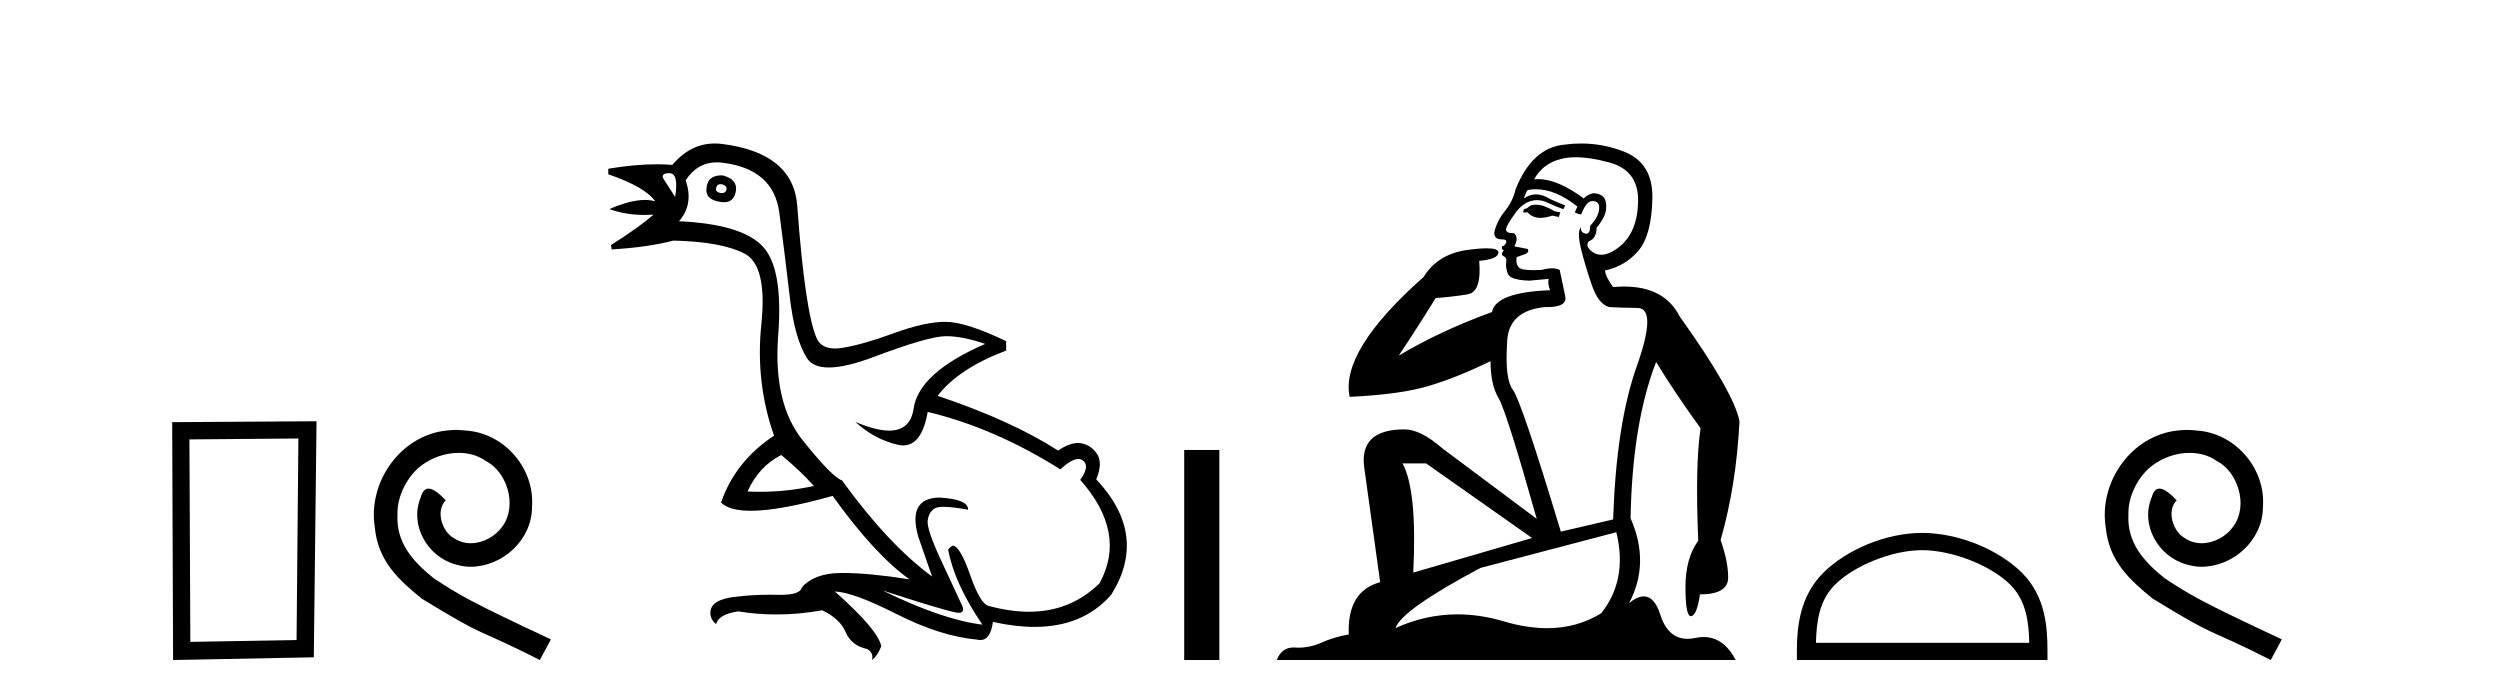 <?xml version='1.0' encoding='UTF-8' standalone='yes'?><svg xmlns='http://www.w3.org/2000/svg' xmlns:xlink='http://www.w3.org/1999/xlink' width='147.0' height='41.0' ><path d='M 17.545 25.783 L 17.438 37.635 L 11.192 37.742 L 11.138 25.837 L 17.545 25.783 ZM 18.612 24.769 L 10.124 24.823 L 10.178 38.809 L 18.452 38.649 L 18.612 24.769 Z' style='fill:#000000;stroke:none' /><path d='M 26.823 25.279 C 26.635 25.279 26.447 25.297 26.259 25.314 C 23.543 25.604 21.613 28.354 22.04 31.019 C 22.228 33.001 23.458 34.111 24.807 35.205 C 28.822 37.665 27.694 36.759 31.743 38.809 L 32.392 37.596 C 27.575 35.341 26.994 34.983 25.491 33.992 C 24.261 33.001 23.287 31.908 23.372 30.251 C 23.338 29.106 24.022 27.927 24.79 27.364 C 25.405 26.902 26.191 26.629 26.96 26.629 C 27.541 26.629 28.087 26.766 28.566 27.107 C 29.779 27.705 30.445 29.687 29.556 30.934 C 29.147 31.532 28.412 31.942 27.677 31.942 C 27.319 31.942 26.96 31.839 26.652 31.617 C 26.037 31.276 25.576 30.08 26.208 29.414 C 25.918 29.106 25.508 28.73 25.2 28.73 C 24.995 28.73 24.842 28.884 24.739 29.243 C 24.056 30.883 25.149 32.745 26.789 33.189 C 27.079 33.274 27.37 33.326 27.66 33.326 C 29.539 33.326 31.282 31.754 31.282 29.807 C 31.453 27.534 29.642 25.45 27.37 25.314 C 27.199 25.297 27.011 25.279 26.823 25.279 Z' style='fill:#000000;stroke:none' /><path d='M 42.372 10.829 Q 42.399 10.829 42.428 10.832 Q 42.753 10.897 42.721 11.157 Q 42.664 11.356 42.433 11.356 Q 42.4 11.356 42.363 11.352 Q 42.071 11.287 42.103 11.092 Q 42.133 10.829 42.372 10.829 ZM 39.358 10.182 Q 39.926 10.182 39.699 11.58 Q 39.309 10.962 39.049 10.572 Q 38.789 10.182 39.358 10.182 ZM 42.421 10.311 Q 41.644 10.311 41.551 10.995 Q 41.421 11.742 42.363 11.872 Q 42.475 11.891 42.573 11.891 Q 43.162 11.891 43.273 11.222 Q 43.371 10.54 42.493 10.312 Q 42.456 10.311 42.421 10.311 ZM 45.938 26.754 Q 47.042 27.664 47.855 28.574 Q 46.297 28.917 44.696 28.917 Q 44.327 28.917 43.955 28.899 Q 44.605 27.437 45.938 26.754 ZM 42.144 9.546 Q 42.298 9.546 42.461 9.565 Q 45.483 9.922 45.824 12.506 Q 46.165 15.089 46.441 17.477 Q 46.717 19.865 47.432 21.035 Q 47.782 21.608 48.737 21.608 Q 49.731 21.608 51.38 20.987 Q 54.613 19.768 55.621 19.768 Q 56.628 19.768 57.928 20.223 Q 54.028 21.913 53.72 24.025 Q 53.531 25.32 52.284 25.32 Q 51.498 25.32 50.292 24.805 L 50.292 24.805 Q 51.429 25.844 52.794 26.153 Q 52.959 26.19 53.11 26.19 Q 54.206 26.19 54.548 24.22 Q 58.48 25.162 62.347 27.599 Q 63.004 26.989 63.407 26.989 Q 63.562 26.989 63.679 27.079 Q 64.102 27.404 63.517 28.216 Q 66.279 31.336 64.654 34.293 Q 62.955 35.97 60.502 35.97 Q 59.39 35.97 58.123 35.625 Q 57.635 35.495 57.05 33.822 Q 56.466 32.148 56.043 32.083 Q 55.946 32.083 55.751 32.311 Q 56.108 34.293 57.765 36.73 Q 55.393 36.437 51.884 34.715 L 51.884 34.715 Q 55.263 35.82 56.206 36.015 Q 56.303 36.032 56.378 36.032 Q 56.729 36.032 56.595 35.657 Q 56.141 34.683 55.312 32.895 Q 54.483 31.108 54.548 30.605 Q 54.613 30.101 54.971 29.89 Q 55.121 29.801 55.488 29.801 Q 55.996 29.801 56.92 29.971 Q 56.953 29.354 55.231 29.256 Q 53.346 29.289 53.996 31.563 L 54.808 33.903 Q 52.209 31.986 49.512 28.249 Q 48.927 28.054 47.189 25.877 Q 45.45 23.7 45.759 19.703 Q 46.068 15.706 44.8 14.439 Q 43.533 13.172 39.926 13.009 Q 40.804 12.002 40.316 10.605 Q 41.003 9.546 42.144 9.546 ZM 42.03 8.437 Q 40.594 8.437 39.536 9.695 Q 39.094 9.66 38.62 9.66 Q 37.316 9.66 35.767 9.922 L 35.767 10.247 Q 37.944 10.995 38.529 11.84 Q 38.255 11.757 37.922 11.757 Q 37.07 11.757 35.832 12.294 Q 36.782 12.638 37.905 12.638 Q 38.163 12.638 38.432 12.619 L 38.432 12.619 Q 37.619 13.334 35.929 14.407 L 35.962 14.667 Q 38.107 14.537 39.601 14.147 Q 42.428 14.212 43.777 14.91 Q 45.125 15.609 44.768 19.053 Q 44.41 22.497 45.515 25.617 Q 43.241 27.112 42.396 29.549 Q 42.881 30.034 44.148 30.034 Q 45.849 30.034 48.959 29.159 Q 51.429 32.603 53.476 34.065 Q 51.105 33.691 49.558 33.691 Q 49.494 33.691 49.431 33.692 Q 47.855 33.708 47.14 34.553 Q 47.049 34.977 45.882 34.977 Q 45.799 34.977 45.71 34.975 Q 45.488 34.97 45.268 34.97 Q 44.169 34.97 43.127 35.105 Q 41.876 35.268 41.778 35.917 Q 41.713 36.372 42.103 36.697 Q 42.266 36.112 43.403 35.95 Q 44.513 36.13 45.65 36.13 Q 46.977 36.13 48.342 35.885 Q 49.382 36.372 49.723 37.168 Q 50.064 37.964 50.974 38.159 Q 51.396 38.387 51.267 38.809 Q 51.591 38.582 51.819 37.997 Q 51.624 37.022 49.089 34.78 L 49.089 34.78 Q 50.162 34.813 52.729 36.112 Q 55.296 37.412 57.44 37.607 Q 57.547 37.634 57.642 37.634 Q 58.242 37.634 58.383 36.567 Q 59.698 36.862 60.827 36.862 Q 63.683 36.862 65.336 34.975 Q 67.546 31.466 64.459 28.184 Q 64.849 27.242 64.524 26.722 Q 64.199 26.202 63.614 26.072 Q 63.503 26.047 63.383 26.047 Q 62.875 26.047 62.217 26.494 Q 59.422 24.707 55.133 23.277 Q 56.336 21.685 59.162 20.613 L 59.162 20.06 Q 56.79 18.923 55.588 18.923 Q 54.386 18.923 52.566 19.589 Q 50.747 20.255 49.561 20.45 Q 49.311 20.491 49.099 20.491 Q 48.303 20.491 48.033 19.914 Q 47.692 19.183 47.4 17.217 Q 47.107 15.251 46.88 12.116 Q 46.652 8.98 42.428 8.46 Q 42.225 8.437 42.03 8.437 Z' style='fill:#000000;stroke:none' /><path d='M 69.631 26.458 L 69.631 38.809 L 71.698 38.809 L 71.698 26.458 Z' style='fill:#000000;stroke:none' /><path d='M 90.306 12.036 Q 90.052 12.036 89.933 12.129 Q 89.796 12.266 89.608 12.3 L 89.557 12.488 L 89.83 12.488 Q 90.1 12.81 90.578 12.81 Q 90.887 12.81 91.282 12.676 L 91.658 12.761 L 91.743 12.488 L 91.402 12.419 Q 90.838 12.078 90.462 12.044 Q 90.379 12.036 90.306 12.036 ZM 92.665 9.246 Q 93.504 9.246 94.613 9.55 Q 96.355 10.011 96.321 11.839 Q 96.287 13.649 95.228 14.503 Q 94.634 14.98 94.157 14.98 Q 93.797 14.98 93.503 14.708 Q 93.212 14.401 93.434 14.179 Q 93.878 14.025 93.878 13.393 Q 94.442 12.71 94.442 12.232 Q 94.51 11.395 93.69 11.36 Q 93.315 11.446 93.127 11.668 Q 91.584 10.53 90.425 10.53 Q 90.314 10.53 90.206 10.541 L 90.206 10.541 Q 90.735 9.601 91.795 9.345 Q 92.186 9.246 92.665 9.246 ZM 90.312 11.128 Q 91.479 11.128 92.751 12.146 L 92.597 12.488 Q 92.836 12.607 92.973 12.607 Q 93.281 11.822 93.622 11.822 Q 94.066 11.822 94.032 12.266 Q 93.998 12.761 93.503 13.274 Q 93.503 13.743 93.275 13.743 Q 93.245 13.743 93.212 13.735 Q 92.905 13.649 92.973 13.359 L 92.973 13.359 Q 92.717 13.581 92.956 14.606 Q 93.212 15.648 93.605 16.775 Q 93.998 17.902 94.63 18.056 Q 95.125 18.09 96.287 18.107 Q 97.448 18.124 96.253 21.506 Q 95.04 24.888 94.852 30.542 L 91.777 31.26 Q 89.454 23.573 88.959 22.924 Q 88.481 22.292 88.617 20.225 Q 88.617 18.278 90.838 18.056 Q 90.902 18.058 90.963 18.058 Q 92.18 18.058 92.034 17.407 Q 91.897 16.741 91.709 15.87 Q 91.521 15.776 91.256 15.776 Q 90.992 15.776 90.65 15.87 Q 90.377 15.886 90.157 15.886 Q 89.444 15.886 89.301 15.716 Q 89.113 15.494 89.181 15.118 L 89.711 14.93 Q 89.933 14.811 89.83 14.64 L 89.044 14.486 Q 89.335 13.923 88.993 13.701 Q 88.944 13.704 88.9 13.704 Q 88.549 13.704 88.549 13.461 Q 88.617 13.205 89.044 12.607 Q 89.454 12.01 89.95 11.839 Q 90.163 11.768 90.377 11.768 Q 90.676 11.768 90.975 11.907 Q 91.47 12.146 91.931 12.3 L 92.034 12.078 Q 91.624 11.924 91.145 11.702 Q 90.713 11.429 90.317 11.429 Q 89.947 11.429 89.608 11.668 Q 89.711 11.326 89.83 11.173 Q 90.069 11.128 90.312 11.128 ZM 83.852 27.246 L 90.086 31.635 L 83.1 33.668 Q 83.34 28.851 82.468 27.246 ZM 95.04 31.294 Q 95.723 34.078 94.152 36.059 Q 92.734 36.937 90.969 36.937 Q 89.778 36.937 88.43 36.538 Q 87.04 36.124 85.701 36.124 Q 83.83 36.124 82.058 36.93 Q 82.4 35.871 87.046 33.395 L 95.04 31.294 ZM 92.965 8.437 Q 92.468 8.437 91.965 8.508 Q 90.086 8.696 89.113 11.138 Q 88.959 11.822 88.498 12.402 Q 88.02 12.983 87.866 13.649 Q 87.832 14.076 88.31 14.076 Q 88.771 14.076 88.43 14.452 Q 88.293 14.452 88.31 14.572 Q 88.327 14.708 88.43 14.708 Q 88.208 14.965 88.413 15.067 Q 88.617 15.152 88.566 15.426 Q 88.515 15.682 88.652 16.075 Q 88.771 16.468 89.933 16.502 L 91.06 16.399 L 91.06 16.399 Q 90.992 16.69 91.145 17.065 Q 87.951 17.185 87.729 18.347 Q 84.723 19.44 82.246 20.909 Q 83.288 19.354 84.416 17.527 Q 85.509 17.441 86.312 17.305 Q 87.131 17.151 86.978 15.34 Q 88.105 15.238 88.105 14.845 Q 88.105 14.601 87.412 14.601 Q 86.99 14.601 86.312 14.691 Q 84.535 14.93 83.715 16.28 Q 78.796 20.635 79.36 23.334 Q 82.349 23.197 84.04 22.685 Q 85.731 22.173 87.644 21.233 Q 87.644 22.634 88.122 23.42 Q 88.583 24.205 90.36 30.508 L 84.826 26.374 Q 83.527 25.247 82.588 25.247 Q 79.923 25.247 80.214 27.468 L 81.153 34.232 Q 79.206 34.761 79.308 37.306 Q 78.42 37.46 77.669 37.802 Q 77.02 38.082 76.358 38.082 Q 76.253 38.082 76.148 38.075 Q 76.101 38.072 76.056 38.072 Q 75.361 38.072 75.072 38.809 L 102.06 38.809 Q 101.348 37.457 100.174 37.457 Q 99.939 37.457 99.686 37.511 Q 99.443 37.563 99.225 37.563 Q 98.078 37.563 97.619 36.128 Q 97.28 35.067 96.657 35.067 Q 96.277 35.067 95.791 35.461 Q 97.038 33.104 95.877 30.474 Q 95.979 24.888 97.38 21.284 Q 98.49 23.112 99.993 25.179 Q 99.669 27.399 99.857 31.789 Q 99.105 32.831 99.105 34.522 Q 99.105 36.23 99.423 36.23 Q 99.426 36.23 99.43 36.23 Q 99.771 36.213 99.959 34.949 Q 101.616 34.949 101.616 33.958 Q 101.616 33.019 101.172 31.755 Q 102.094 28.527 102.282 24.769 Q 101.958 23.078 98.763 18.603 Q 97.871 16.848 95.492 16.848 Q 95.184 16.848 94.852 16.878 Q 94.408 16.28 94.374 15.904 Q 95.569 15.648 96.338 14.742 Q 97.107 13.837 97.158 11.719 Q 97.226 9.601 95.501 8.918 Q 94.255 8.437 92.965 8.437 Z' style='fill:#000000;stroke:none' /><path d='M 113.024 32.35 C 114.836 32.35 117.105 33.281 118.202 34.378 C 119.163 35.339 119.288 36.612 119.323 37.795 L 106.778 37.795 C 106.813 36.612 106.939 35.339 107.899 34.378 C 108.997 33.281 111.212 32.35 113.024 32.35 ZM 113.024 31.335 C 110.874 31.335 108.561 32.329 107.205 33.684 C 105.814 35.075 105.657 36.906 105.657 38.275 L 105.657 38.809 L 120.391 38.809 L 120.391 38.275 C 120.391 36.906 120.287 35.075 118.896 33.684 C 117.541 32.329 115.174 31.335 113.024 31.335 Z' style='fill:#000000;stroke:none' /><path d='M 128.602 25.279 C 128.414 25.279 128.226 25.297 128.038 25.314 C 125.322 25.604 123.392 28.354 123.819 31.019 C 124.007 33.001 125.237 34.111 126.586 35.205 C 130.601 37.665 129.473 36.759 133.522 38.809 L 134.171 37.596 C 129.354 35.341 128.773 34.983 127.269 33.992 C 126.039 33.001 125.066 31.908 125.151 30.251 C 125.117 29.106 125.8 27.927 126.569 27.364 C 127.184 26.902 127.97 26.629 128.739 26.629 C 129.319 26.629 129.866 26.766 130.344 27.107 C 131.557 27.705 132.224 29.687 131.335 30.934 C 130.925 31.532 130.191 31.942 129.456 31.942 C 129.097 31.942 128.739 31.839 128.431 31.617 C 127.816 31.276 127.355 30.08 127.987 29.414 C 127.696 29.106 127.286 28.73 126.979 28.73 C 126.774 28.73 126.62 28.884 126.518 29.243 C 125.834 30.883 126.928 32.745 128.568 33.189 C 128.858 33.274 129.149 33.326 129.439 33.326 C 131.318 33.326 133.061 31.754 133.061 29.807 C 133.231 27.534 131.421 25.45 129.149 25.314 C 128.978 25.297 128.79 25.279 128.602 25.279 Z' style='fill:#000000;stroke:none' /></svg>